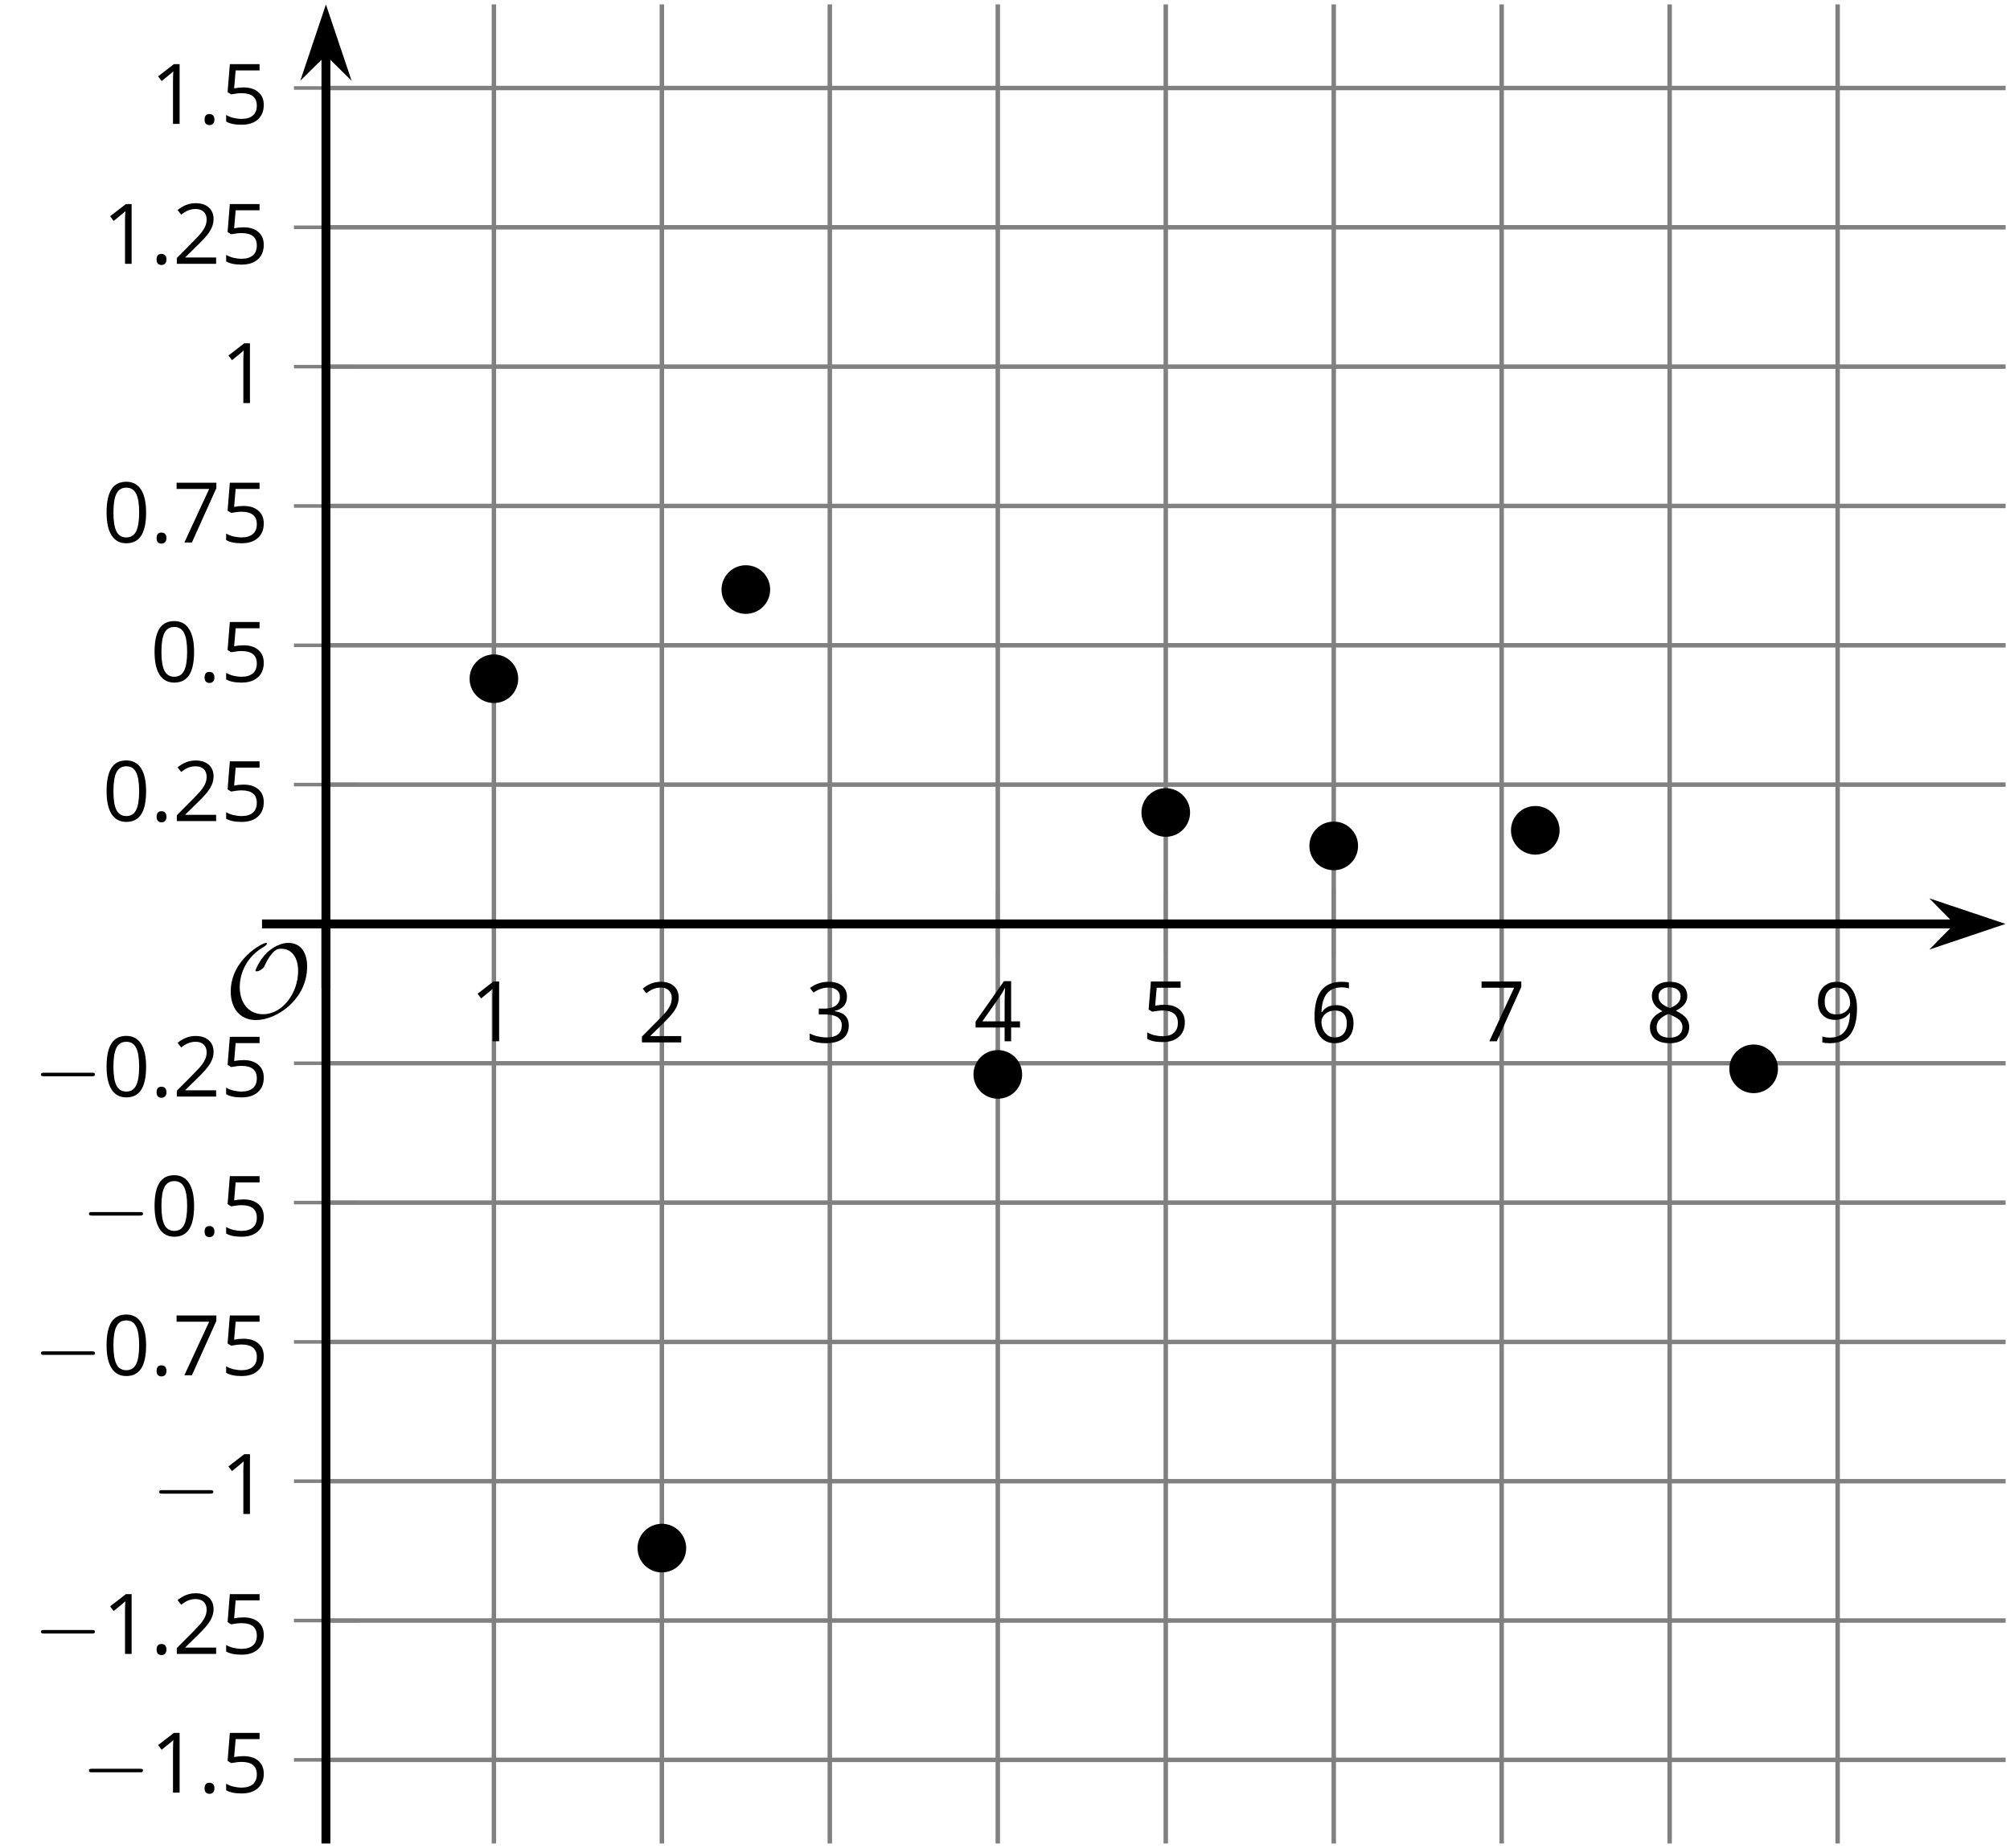 <?xml version='1.0' encoding='UTF-8'?>
<!-- This file was generated by dvisvgm 2.1.3 -->
<svg height='208.161pt' version='1.1' viewBox='-72 -72 226.374 208.161' width='226.374pt' xmlns='http://www.w3.org/2000/svg' xmlns:xlink='http://www.w3.org/1999/xlink'>
<defs>
<clipPath id='clip1'>
<path d='M-35.293 135.664H153.879V-71.504H-35.293Z'/>
</clipPath>
<path d='M7.878 -2.75C8.082 -2.75 8.297 -2.75 8.297 -2.989S8.082 -3.228 7.878 -3.228H1.411C1.207 -3.228 0.992 -3.228 0.992 -2.989S1.207 -2.75 1.411 -2.75H7.878Z' id='g0-0'/>
<path d='M9.289 -5.762C9.289 -7.281 8.62 -8.428 7.161 -8.428C5.918 -8.428 4.866 -7.424 4.782 -7.352C3.826 -6.408 3.467 -5.332 3.467 -5.308C3.467 -5.236 3.527 -5.224 3.587 -5.224C3.814 -5.224 4.005 -5.344 4.184 -5.475C4.399 -5.631 4.411 -5.667 4.543 -5.942C4.651 -6.181 4.926 -6.767 5.368 -7.269C5.655 -7.592 5.894 -7.771 6.372 -7.771C7.532 -7.771 8.273 -6.814 8.273 -5.248C8.273 -2.809 6.539 -0.395 4.328 -0.395C2.63 -0.395 1.698 -1.745 1.698 -3.455C1.698 -5.081 2.534 -6.874 4.28 -7.902C4.399 -7.974 4.758 -8.189 4.758 -8.345C4.758 -8.428 4.663 -8.428 4.639 -8.428C4.22 -8.428 0.681 -6.528 0.681 -2.941C0.681 -1.267 1.554 0.263 3.539 0.263C5.87 0.263 9.289 -2.08 9.289 -5.762Z' id='g0-79'/>
<use id='g6-0' transform='scale(0.833)' xlink:href='#g0-0'/>
<path d='M0.7 -0.488C0.7 -0.267 0.75 -0.11 0.856 -0.009C0.958 0.083 1.087 0.134 1.243 0.134C1.418 0.134 1.556 0.078 1.657 -0.028S1.809 -0.29 1.809 -0.488C1.809 -0.695 1.759 -0.847 1.657 -0.958C1.561 -1.059 1.423 -1.114 1.243 -1.114C1.068 -1.114 0.935 -1.059 0.838 -0.958C0.746 -0.847 0.7 -0.695 0.7 -0.488Z' id='g5-14'/>
<path d='M4.922 -3.375C4.922 -4.498 4.733 -5.355 4.355 -5.948C3.973 -6.542 3.421 -6.837 2.689 -6.837C1.938 -6.837 1.381 -6.552 1.018 -5.985S0.47 -4.549 0.47 -3.375C0.47 -2.238 0.658 -1.377 1.036 -0.792C1.413 -0.203 1.966 0.092 2.689 0.092C3.444 0.092 4.006 -0.193 4.374 -0.769C4.738 -1.344 4.922 -2.21 4.922 -3.375ZM1.243 -3.375C1.243 -4.355 1.358 -5.064 1.588 -5.506C1.819 -5.953 2.187 -6.174 2.689 -6.174C3.2 -6.174 3.568 -5.948 3.794 -5.497C4.024 -5.051 4.139 -4.342 4.139 -3.375S4.024 -1.699 3.794 -1.243C3.568 -0.792 3.2 -0.566 2.689 -0.566C2.187 -0.566 1.819 -0.792 1.588 -1.234C1.358 -1.685 1.243 -2.394 1.243 -3.375Z' id='g5-16'/>
<path d='M3.292 0V-6.731H2.647L0.866 -5.355L1.271 -4.83C1.92 -5.359 2.288 -5.658 2.366 -5.727S2.518 -5.866 2.583 -5.93C2.56 -5.576 2.546 -5.198 2.546 -4.797V0H3.292Z' id='g5-17'/>
<path d='M4.885 0V-0.709H1.423V-0.746L2.896 -2.187C3.554 -2.827 4.001 -3.352 4.24 -3.771S4.599 -4.609 4.599 -5.037C4.599 -5.585 4.42 -6.018 4.061 -6.344C3.702 -6.667 3.204 -6.828 2.574 -6.828C1.842 -6.828 1.169 -6.57 0.548 -6.054L0.953 -5.534C1.262 -5.778 1.538 -5.944 1.786 -6.036C2.04 -6.128 2.302 -6.174 2.583 -6.174C2.97 -6.174 3.273 -6.068 3.49 -5.856C3.706 -5.649 3.817 -5.364 3.817 -5.005C3.817 -4.751 3.775 -4.512 3.688 -4.291S3.471 -3.844 3.301 -3.61S2.772 -2.988 2.233 -2.44L0.46 -0.658V0H4.885Z' id='g5-18'/>
<path d='M4.632 -5.147C4.632 -5.668 4.452 -6.077 4.088 -6.381C3.725 -6.676 3.218 -6.828 2.564 -6.828C2.164 -6.828 1.786 -6.768 1.427 -6.639C1.064 -6.519 0.746 -6.344 0.47 -6.128L0.856 -5.612C1.192 -5.829 1.487 -5.976 1.75 -6.054S2.288 -6.174 2.583 -6.174C2.97 -6.174 3.278 -6.082 3.499 -5.893C3.729 -5.704 3.84 -5.447 3.84 -5.12C3.84 -4.71 3.688 -4.388 3.379 -4.153C3.071 -3.923 2.657 -3.808 2.132 -3.808H1.459V-3.149H2.122C3.407 -3.149 4.047 -2.739 4.047 -1.925C4.047 -1.013 3.467 -0.557 2.302 -0.557C2.007 -0.557 1.694 -0.594 1.363 -0.672C1.036 -0.746 0.723 -0.856 0.433 -0.999V-0.272C0.714 -0.138 0.999 -0.041 1.298 0.009C1.593 0.064 1.92 0.092 2.274 0.092C3.094 0.092 3.725 -0.083 4.171 -0.424C4.618 -0.769 4.839 -1.266 4.839 -1.906C4.839 -2.353 4.71 -2.716 4.448 -2.993S3.785 -3.439 3.246 -3.508V-3.545C3.688 -3.637 4.029 -3.821 4.273 -4.093C4.512 -4.365 4.632 -4.719 4.632 -5.147Z' id='g5-19'/>
<path d='M5.203 -1.547V-2.242H4.204V-6.768H3.393L0.198 -2.215V-1.547H3.471V0H4.204V-1.547H5.203ZM3.471 -2.242H0.962L3.066 -5.235C3.195 -5.428 3.333 -5.672 3.481 -5.967H3.518C3.485 -5.414 3.471 -4.917 3.471 -4.48V-2.242Z' id='g5-20'/>
<path d='M2.564 -4.111C2.215 -4.111 1.865 -4.075 1.51 -4.006L1.68 -6.027H4.374V-6.731H1.027L0.773 -3.582L1.169 -3.329C1.657 -3.416 2.049 -3.462 2.339 -3.462C3.49 -3.462 4.065 -2.993 4.065 -2.053C4.065 -1.57 3.913 -1.202 3.619 -0.948C3.315 -0.695 2.896 -0.566 2.357 -0.566C2.049 -0.566 1.731 -0.608 1.413 -0.681C1.096 -0.764 0.829 -0.87 0.612 -1.008V-0.272C1.013 -0.028 1.588 0.092 2.348 0.092C3.126 0.092 3.739 -0.106 4.18 -0.502C4.627 -0.898 4.848 -1.446 4.848 -2.141C4.848 -2.753 4.646 -3.232 4.236 -3.582C3.831 -3.936 3.273 -4.111 2.564 -4.111Z' id='g5-21'/>
<path d='M0.539 -2.878C0.539 -1.943 0.741 -1.215 1.151 -0.691C1.561 -0.17 2.113 0.092 2.808 0.092C3.458 0.092 3.978 -0.11 4.355 -0.506C4.742 -0.912 4.931 -1.459 4.931 -2.159C4.931 -2.785 4.756 -3.283 4.411 -3.646C4.061 -4.01 3.582 -4.194 2.979 -4.194C2.247 -4.194 1.713 -3.932 1.377 -3.402H1.321C1.358 -4.365 1.565 -5.074 1.948 -5.525C2.33 -5.971 2.878 -6.197 3.6 -6.197C3.904 -6.197 4.176 -6.16 4.411 -6.082V-6.74C4.213 -6.8 3.936 -6.828 3.591 -6.828C2.583 -6.828 1.823 -6.501 1.308 -5.847C0.797 -5.189 0.539 -4.199 0.539 -2.878ZM2.799 -0.557C2.509 -0.557 2.251 -0.635 2.026 -0.797C1.805 -0.958 1.63 -1.174 1.506 -1.446S1.321 -2.012 1.321 -2.33C1.321 -2.546 1.39 -2.753 1.529 -2.951C1.662 -3.149 1.846 -3.306 2.076 -3.421S2.56 -3.591 2.836 -3.591C3.283 -3.591 3.614 -3.462 3.84 -3.209S4.176 -2.606 4.176 -2.159C4.176 -1.639 4.056 -1.243 3.812 -0.967C3.573 -0.695 3.237 -0.557 2.799 -0.557Z' id='g5-22'/>
<path d='M1.312 0H2.159L4.913 -6.119V-6.731H0.433V-6.027H4.102L1.312 0Z' id='g5-23'/>
<path d='M2.689 -6.828C2.086 -6.828 1.602 -6.685 1.243 -6.39C0.879 -6.105 0.7 -5.714 0.7 -5.226C0.7 -4.88 0.792 -4.572 0.976 -4.291C1.16 -4.015 1.464 -3.757 1.888 -3.518C0.948 -3.089 0.479 -2.486 0.479 -1.717C0.479 -1.142 0.672 -0.695 1.059 -0.378C1.446 -0.064 1.998 0.092 2.716 0.092C3.393 0.092 3.927 -0.074 4.319 -0.405C4.71 -0.741 4.903 -1.188 4.903 -1.745C4.903 -2.122 4.788 -2.454 4.558 -2.744C4.328 -3.029 3.941 -3.301 3.393 -3.564C3.844 -3.789 4.171 -4.038 4.378 -4.309S4.687 -4.885 4.687 -5.216C4.687 -5.718 4.507 -6.114 4.148 -6.4S3.301 -6.828 2.689 -6.828ZM1.234 -1.699C1.234 -2.03 1.335 -2.316 1.542 -2.551C1.75 -2.79 2.081 -3.006 2.537 -3.204C3.131 -2.988 3.55 -2.762 3.789 -2.532C4.029 -2.297 4.148 -2.035 4.148 -1.736C4.148 -1.363 4.019 -1.068 3.766 -0.852S3.154 -0.529 2.698 -0.529C2.233 -0.529 1.874 -0.631 1.621 -0.838C1.363 -1.045 1.234 -1.331 1.234 -1.699ZM2.68 -6.206C3.071 -6.206 3.375 -6.114 3.6 -5.93C3.821 -5.75 3.932 -5.502 3.932 -5.193C3.932 -4.913 3.84 -4.664 3.656 -4.452C3.476 -4.24 3.163 -4.042 2.726 -3.858C2.238 -4.061 1.901 -4.263 1.722 -4.466S1.45 -4.913 1.45 -5.193C1.45 -5.502 1.561 -5.746 1.777 -5.93S2.297 -6.206 2.68 -6.206Z' id='g5-24'/>
<path d='M4.885 -3.858C4.885 -4.471 4.793 -5 4.609 -5.451C4.425 -5.898 4.162 -6.243 3.821 -6.473C3.476 -6.713 3.076 -6.828 2.62 -6.828C1.98 -6.828 1.469 -6.625 1.077 -6.22C0.681 -5.815 0.488 -5.262 0.488 -4.563C0.488 -3.923 0.663 -3.425 1.013 -3.071S1.837 -2.537 2.431 -2.537C2.781 -2.537 3.094 -2.606 3.375 -2.735C3.656 -2.873 3.877 -3.066 4.047 -3.32H4.102C4.07 -2.376 3.863 -1.68 3.49 -1.225C3.112 -0.764 2.555 -0.539 1.819 -0.539C1.506 -0.539 1.225 -0.58 0.981 -0.658V0C1.188 0.06 1.473 0.092 1.828 0.092C3.867 0.092 4.885 -1.225 4.885 -3.858ZM2.62 -6.174C2.91 -6.174 3.168 -6.096 3.398 -5.939C3.619 -5.783 3.798 -5.566 3.923 -5.295S4.111 -4.724 4.111 -4.401C4.111 -4.185 4.042 -3.983 3.909 -3.785S3.591 -3.435 3.352 -3.32C3.122 -3.204 2.864 -3.149 2.583 -3.149C2.132 -3.149 1.796 -3.278 1.575 -3.527C1.354 -3.785 1.243 -4.13 1.243 -4.572C1.243 -5.074 1.363 -5.47 1.602 -5.75S2.182 -6.174 2.62 -6.174Z' id='g5-25'/>
</defs>
<g id='page1'>
<path d='M-16.375 135.664V-71.504M2.543 135.664V-71.504M21.457 135.664V-71.504M40.375 135.664V-71.504M59.293 135.664V-71.504M78.211 135.664V-71.504M97.125 135.664V-71.504M116.043 135.664V-71.504M134.961 135.664V-71.504' fill='none' stroke='#808080' stroke-linejoin='bevel' stroke-miterlimit='10.037' stroke-width='0.5'/>
<path d='M-35.293 126.246H153.879M-35.293 110.551H153.879M-35.293 94.855H153.879M-35.293 79.164H153.879M-35.293 63.469H153.879M-35.293 47.773H153.879M-35.293 16.383H153.879M-35.293 0.691H153.879M-35.293 -15.004H153.879M-35.293 -30.699H153.879M-35.293 -46.395H153.879M-35.293 -62.086H153.879' fill='none' stroke='#808080' stroke-linejoin='bevel' stroke-miterlimit='10.037' stroke-width='0.5'/>
<path d='M-16.375 35.68V28.48M2.543 35.68V28.48M21.457 35.68V28.48M40.375 35.68V28.48M59.293 35.68V28.48M78.211 35.68V28.48M97.125 35.68V28.48M116.043 35.68V28.48M134.961 35.68V28.48' fill='none' stroke='#808080' stroke-linejoin='bevel' stroke-miterlimit='10.037' stroke-width='0.4'/>
<path d='M-38.895 126.246H-31.691M-38.895 110.551H-31.691M-38.895 94.855H-31.691M-38.895 79.164H-31.691M-38.895 63.469H-31.691M-38.895 47.773H-31.691M-38.895 16.383H-31.691M-38.895 0.691H-31.691M-38.895 -15.004H-31.691M-38.895 -30.699H-31.691M-38.895 -46.395H-31.691M-38.895 -62.086H-31.691' fill='none' stroke='#808080' stroke-linejoin='bevel' stroke-miterlimit='10.037' stroke-width='0.4'/>
<path d='M-35.293 32.078H148.586' fill='none' stroke='#000000' stroke-linejoin='bevel' stroke-miterlimit='10.037' stroke-width='1'/>
<path d='M152.305 32.078L147.113 30.336L148.832 32.078L147.113 33.824Z'/>
<path d='M152.305 32.078L147.113 30.336L148.832 32.078L147.113 33.824Z' fill='none' stroke='#000000' stroke-miterlimit='10.037' stroke-width='1'/>
<path d='M-35.293 135.664V-66.211' fill='none' stroke='#000000' stroke-linejoin='bevel' stroke-miterlimit='10.037' stroke-width='1'/>
<path d='M-35.293 -69.93L-37.035 -64.738L-35.293 -66.461L-33.547 -64.738Z'/>
<path d='M-35.293 -69.93L-37.035 -64.738L-35.293 -66.461L-33.547 -64.738Z' fill='none' stroke='#000000' stroke-miterlimit='10.037' stroke-width='1'/>
<g transform='matrix(1 0 0 1 -20.494 -89.87)'>
<use x='1.416' xlink:href='#g5-17' y='135.165'/>
</g>
<g transform='matrix(1 0 0 1 -1.577 -89.742)'>
<use x='1.416' xlink:href='#g5-18' y='135.165'/>
</g>
<g transform='matrix(1 0 0 1 17.34 -89.742)'>
<use x='1.416' xlink:href='#g5-19' y='135.165'/>
</g>
<g transform='matrix(1 0 0 1 36.257 -89.87)'>
<use x='1.416' xlink:href='#g5-20' y='135.165'/>
</g>
<g transform='matrix(1 0 0 1 55.175 -89.87)'>
<use x='1.416' xlink:href='#g5-21' y='135.165'/>
</g>
<g transform='matrix(1 0 0 1 74.091 -89.742)'>
<use x='1.416' xlink:href='#g5-22' y='135.165'/>
</g>
<g transform='matrix(1 0 0 1 93.008 -89.87)'>
<use x='1.416' xlink:href='#g5-23' y='135.165'/>
</g>
<g transform='matrix(1 0 0 1 111.926 -89.742)'>
<use x='1.416' xlink:href='#g5-24' y='135.165'/>
</g>
<g transform='matrix(1 0 0 1 130.843 -89.742)'>
<use x='1.416' xlink:href='#g5-25' y='135.165'/>
</g>
<g transform='matrix(1 0 0 1 -64.227 -5.228)'>
<use x='1.416' xlink:href='#g6-0' y='135.165'/>
<use x='9.165' xlink:href='#g5-17' y='135.165'/>
<use x='14.569' xlink:href='#g5-14' y='135.165'/>
<use x='17.087' xlink:href='#g5-21' y='135.165'/>
</g>
<g transform='matrix(1 0 0 1 -69.632 -20.859)'>
<use x='1.416' xlink:href='#g6-0' y='135.165'/>
<use x='9.165' xlink:href='#g5-17' y='135.165'/>
<use x='14.569' xlink:href='#g5-14' y='135.165'/>
<use x='17.087' xlink:href='#g5-18' y='135.165'/>
<use x='22.491' xlink:href='#g5-21' y='135.165'/>
</g>
<g transform='matrix(1 0 0 1 -56.306 -36.617)'>
<use x='1.416' xlink:href='#g6-0' y='135.165'/>
<use x='9.165' xlink:href='#g5-17' y='135.165'/>
</g>
<g transform='matrix(1 0 0 1 -69.632 -52.248)'>
<use x='1.416' xlink:href='#g6-0' y='135.165'/>
<use x='9.165' xlink:href='#g5-16' y='135.165'/>
<use x='14.569' xlink:href='#g5-14' y='135.165'/>
<use x='17.087' xlink:href='#g5-23' y='135.165'/>
<use x='22.491' xlink:href='#g5-21' y='135.165'/>
</g>
<g transform='matrix(1 0 0 1 -64.227 -67.942)'>
<use x='1.416' xlink:href='#g6-0' y='135.165'/>
<use x='9.165' xlink:href='#g5-16' y='135.165'/>
<use x='14.569' xlink:href='#g5-14' y='135.165'/>
<use x='17.087' xlink:href='#g5-21' y='135.165'/>
</g>
<g transform='matrix(1 0 0 1 -69.632 -83.637)'>
<use x='1.416' xlink:href='#g6-0' y='135.165'/>
<use x='9.165' xlink:href='#g5-16' y='135.165'/>
<use x='14.569' xlink:href='#g5-14' y='135.165'/>
<use x='17.087' xlink:href='#g5-18' y='135.165'/>
<use x='22.491' xlink:href='#g5-21' y='135.165'/>
</g>
<g transform='matrix(1 0 0 1 -61.883 -114.67)'>
<use x='1.416' xlink:href='#g5-16' y='135.165'/>
<use x='6.82' xlink:href='#g5-14' y='135.165'/>
<use x='9.338' xlink:href='#g5-18' y='135.165'/>
<use x='14.742' xlink:href='#g5-21' y='135.165'/>
</g>
<g transform='matrix(1 0 0 1 -56.479 -130.364)'>
<use x='1.416' xlink:href='#g5-16' y='135.165'/>
<use x='6.82' xlink:href='#g5-14' y='135.165'/>
<use x='9.338' xlink:href='#g5-21' y='135.165'/>
</g>
<g transform='matrix(1 0 0 1 -61.883 -146.059)'>
<use x='1.416' xlink:href='#g5-16' y='135.165'/>
<use x='6.82' xlink:href='#g5-14' y='135.165'/>
<use x='9.338' xlink:href='#g5-23' y='135.165'/>
<use x='14.742' xlink:href='#g5-21' y='135.165'/>
</g>
<g transform='matrix(1 0 0 1 -48.557 -161.758)'>
<use x='1.416' xlink:href='#g5-17' y='135.165'/>
</g>
<g transform='matrix(1 0 0 1 -61.883 -177.448)'>
<use x='1.416' xlink:href='#g5-17' y='135.165'/>
<use x='6.82' xlink:href='#g5-14' y='135.165'/>
<use x='9.338' xlink:href='#g5-18' y='135.165'/>
<use x='14.742' xlink:href='#g5-21' y='135.165'/>
</g>
<g transform='matrix(1 0 0 1 -56.479 -193.206)'>
<use x='1.416' xlink:href='#g5-17' y='135.165'/>
<use x='6.82' xlink:href='#g5-14' y='135.165'/>
<use x='9.338' xlink:href='#g5-21' y='135.165'/>
</g>
<path clip-path='url(#clip1)' d='M-13.637 4.457C-13.637 2.945 -14.863 1.719 -16.375 1.719C-17.887 1.719 -19.113 2.945 -19.113 4.457S-17.887 7.195 -16.375 7.195C-14.863 7.195 -13.637 5.969 -13.637 4.457Z'/>
<path clip-path='url(#clip1)' d='M5.281 102.391C5.281 100.879 4.055 99.652 2.543 99.652C1.027 99.652 -0.199 100.879 -0.199 102.391C-0.199 103.902 1.027 105.129 2.543 105.129C4.055 105.129 5.281 103.902 5.281 102.391Z'/>
<path clip-path='url(#clip1)' d='M14.738 -5.586C14.738 -7.102 13.512 -8.328 12 -8.328S9.262 -7.102 9.262 -5.586C9.262 -4.074 10.488 -2.848 12 -2.848S14.738 -4.074 14.738 -5.586Z'/>
<path clip-path='url(#clip1)' d='M43.117 49.031C43.117 47.516 41.891 46.289 40.375 46.289C38.863 46.289 37.637 47.516 37.637 49.031C37.637 50.543 38.863 51.769 40.375 51.769C41.891 51.769 43.117 50.543 43.117 49.031Z'/>
<path clip-path='url(#clip1)' d='M62.031 19.523C62.031 18.012 60.805 16.785 59.293 16.785C57.781 16.785 56.555 18.012 56.555 19.523C56.555 21.035 57.781 22.262 59.293 22.262C60.805 22.262 62.031 21.035 62.031 19.523Z'/>
<path clip-path='url(#clip1)' d='M80.95 23.289C80.95 21.777 79.723 20.551 78.211 20.551C76.696 20.551 75.469 21.777 75.469 23.289C75.469 24.805 76.696 26.031 78.211 26.031C79.723 26.031 80.95 24.805 80.95 23.289Z'/>
<path clip-path='url(#clip1)' d='M103.649 21.531C103.649 20.019 102.422 18.793 100.911 18.793C99.399 18.793 98.172 20.019 98.172 21.531C98.172 23.047 99.399 24.273 100.911 24.273C102.422 24.273 103.649 23.047 103.649 21.531Z'/>
<path clip-path='url(#clip1)' d='M128.243 48.402C128.243 46.887 127.016 45.66 125.504 45.66C123.989 45.66 122.762 46.887 122.762 48.402C122.762 49.914 123.989 51.141 125.504 51.141C127.016 51.141 128.243 49.914 128.243 48.402Z'/>
<g transform='matrix(1 0 0 1 -48.113 -92.521)'>
<use x='1.416' xlink:href='#g0-79' y='135.165'/>
</g>
<path d='M-35.293 39.281V32.078' fill='none' stroke='#000000' stroke-linejoin='bevel' stroke-miterlimit='10.037' stroke-width='1'/>
<path d='M-42.492 32.078H-35.293' fill='none' stroke='#000000' stroke-linejoin='bevel' stroke-miterlimit='10.037' stroke-width='1'/>
</g>
</svg>